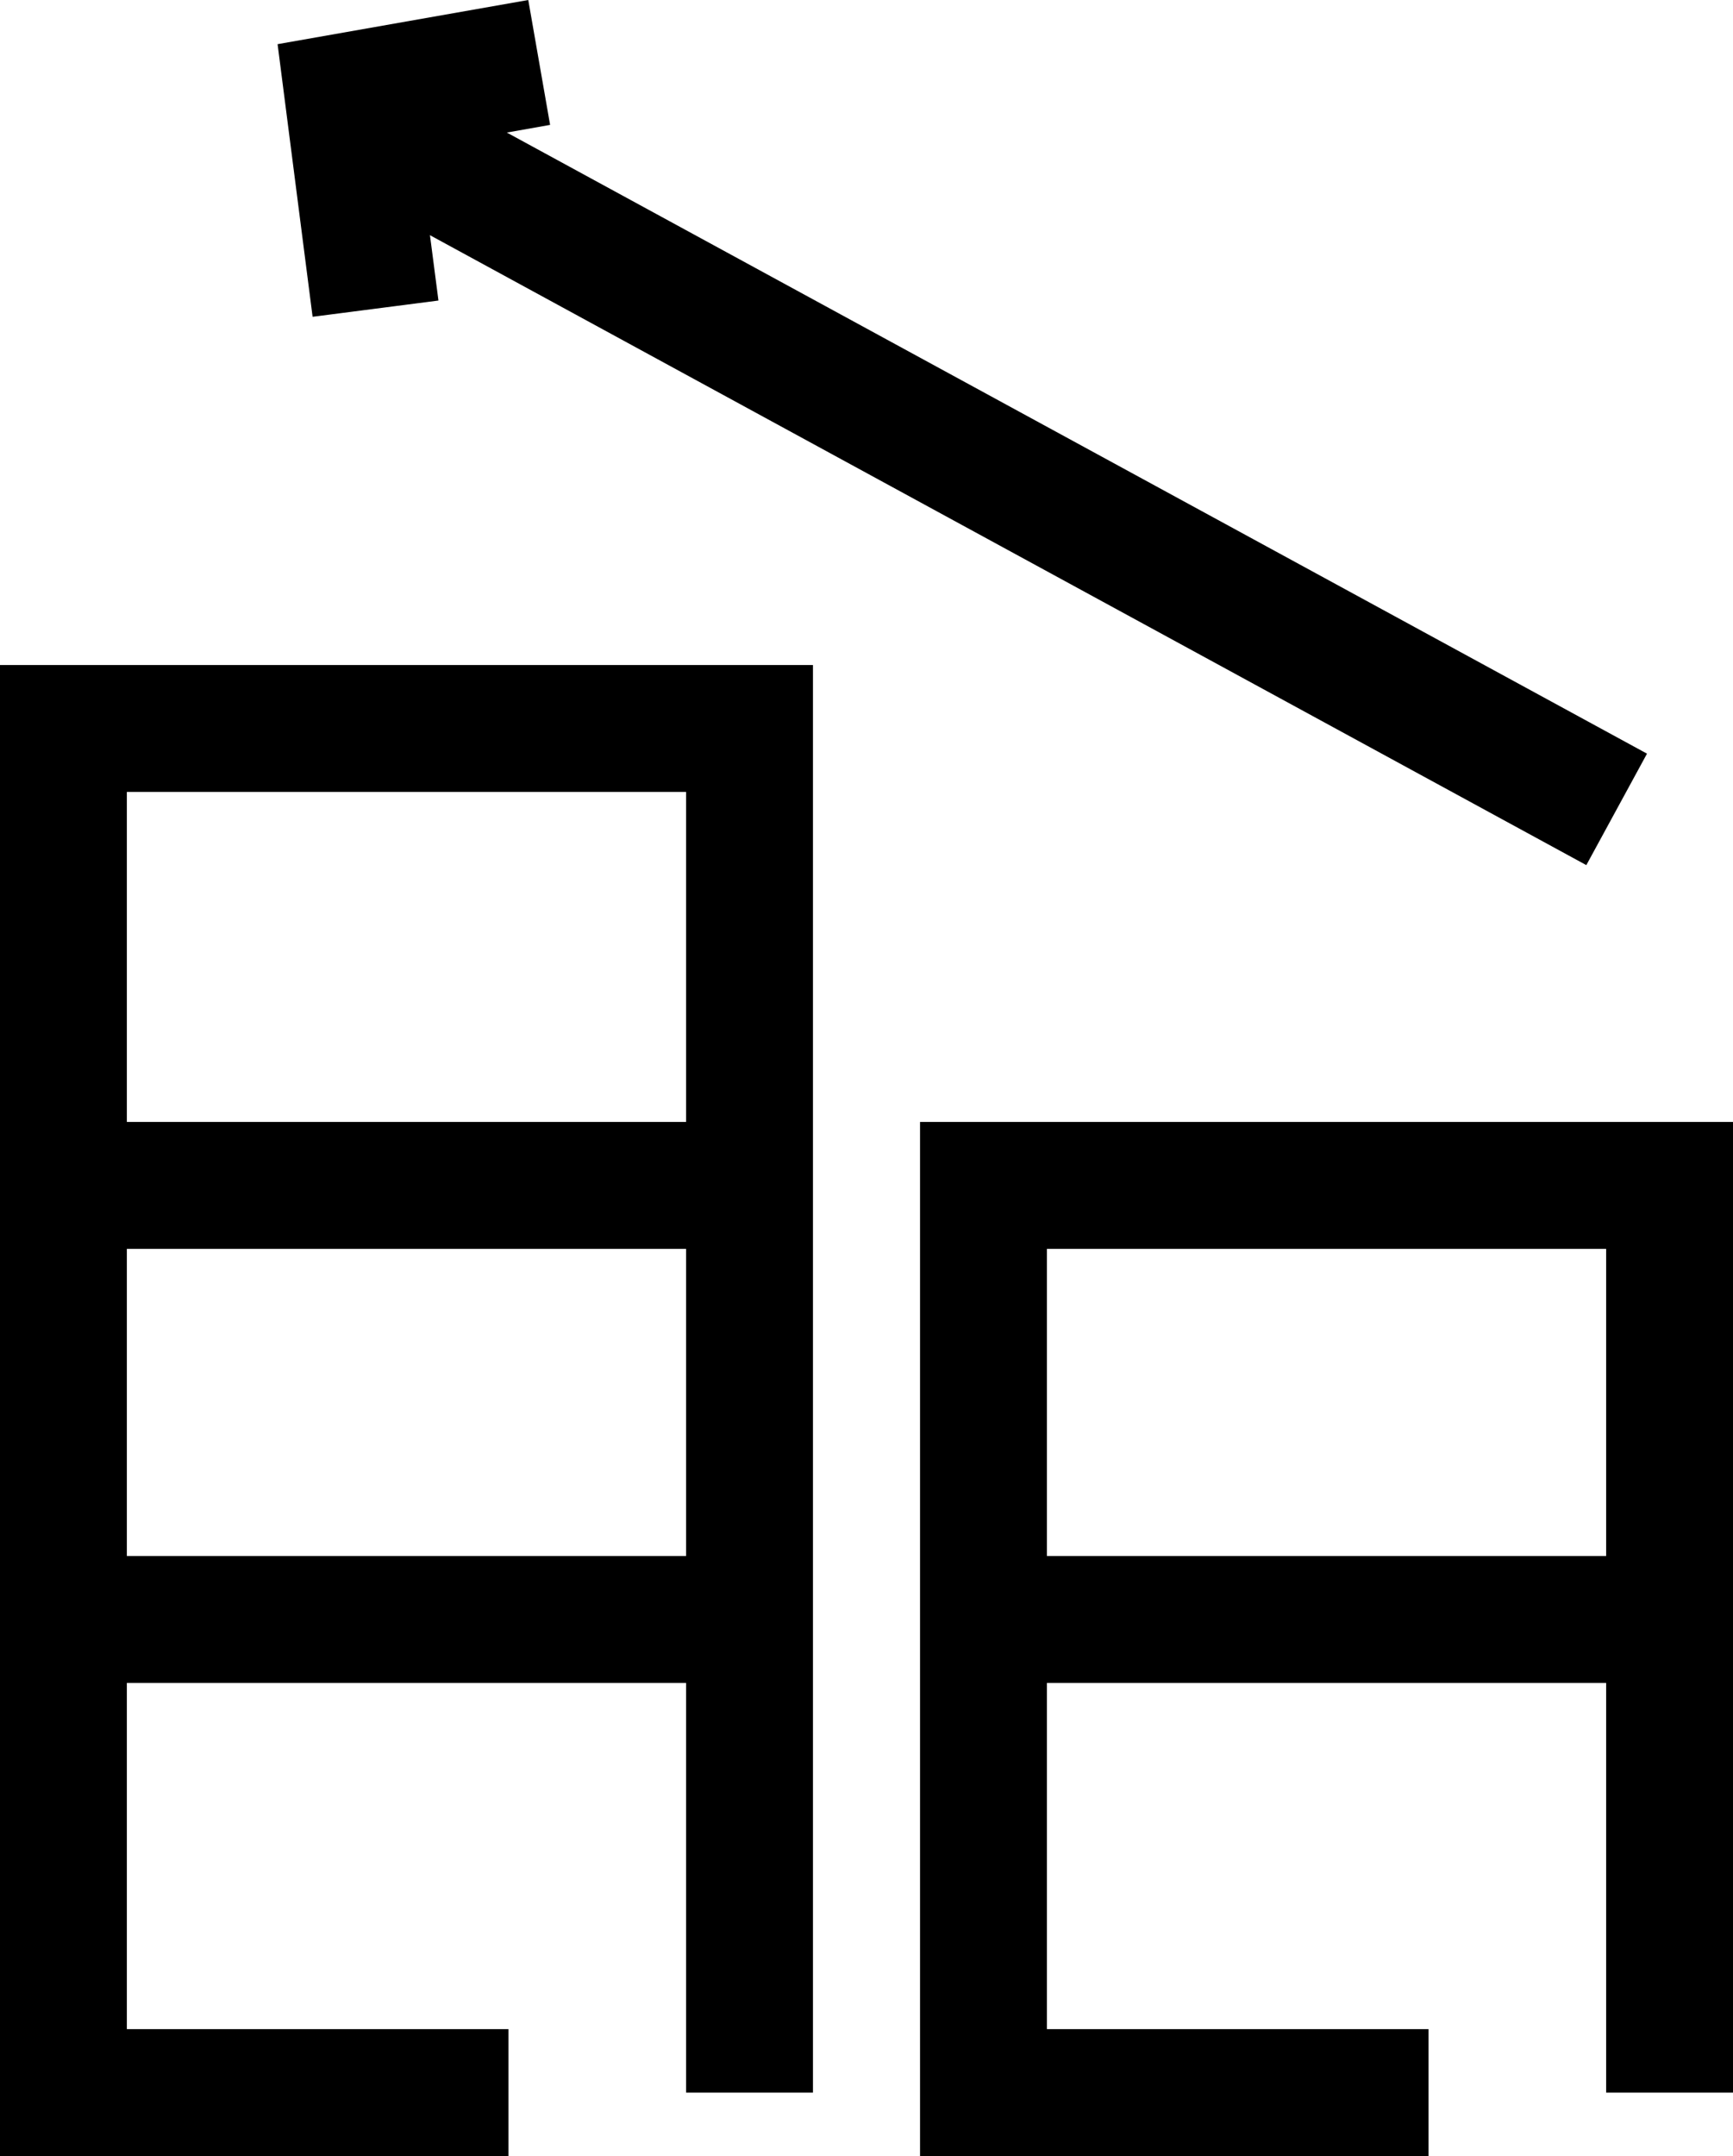 <svg id="Layer_1" data-name="Layer 1" xmlns="http://www.w3.org/2000/svg" viewBox="0 0 34.15 42.47"><rect x="684.38" y="358.74" width="2.5" height="27.76" transform="translate(-635.47 433.25) rotate(-61.43)"/><polygon points="6.16 6.24 5.47 0.87 10.41 0 10.84 2.46 8.25 2.92 8.64 5.92 6.16 6.24"/><polygon points="10.02 42.47 0 42.47 0 13.1 16.02 13.1 16.02 41.22 13.52 41.22 13.52 15.6 2.5 15.6 2.5 39.97 10.02 39.97 10.02 42.47"/><rect x="1.39" y="22.1" width="13.37" height="2.5"/><rect x="0.77" y="30.65" width="13.99" height="2.5"/><polygon points="28.15 42.47 18.13 42.47 18.13 22.1 34.15 22.1 34.15 41.22 31.65 41.22 31.65 24.6 20.63 24.6 20.63 39.97 28.15 39.97 28.15 42.47"/><rect x="18.9" y="30.65" width="14" height="2.5"/></svg>